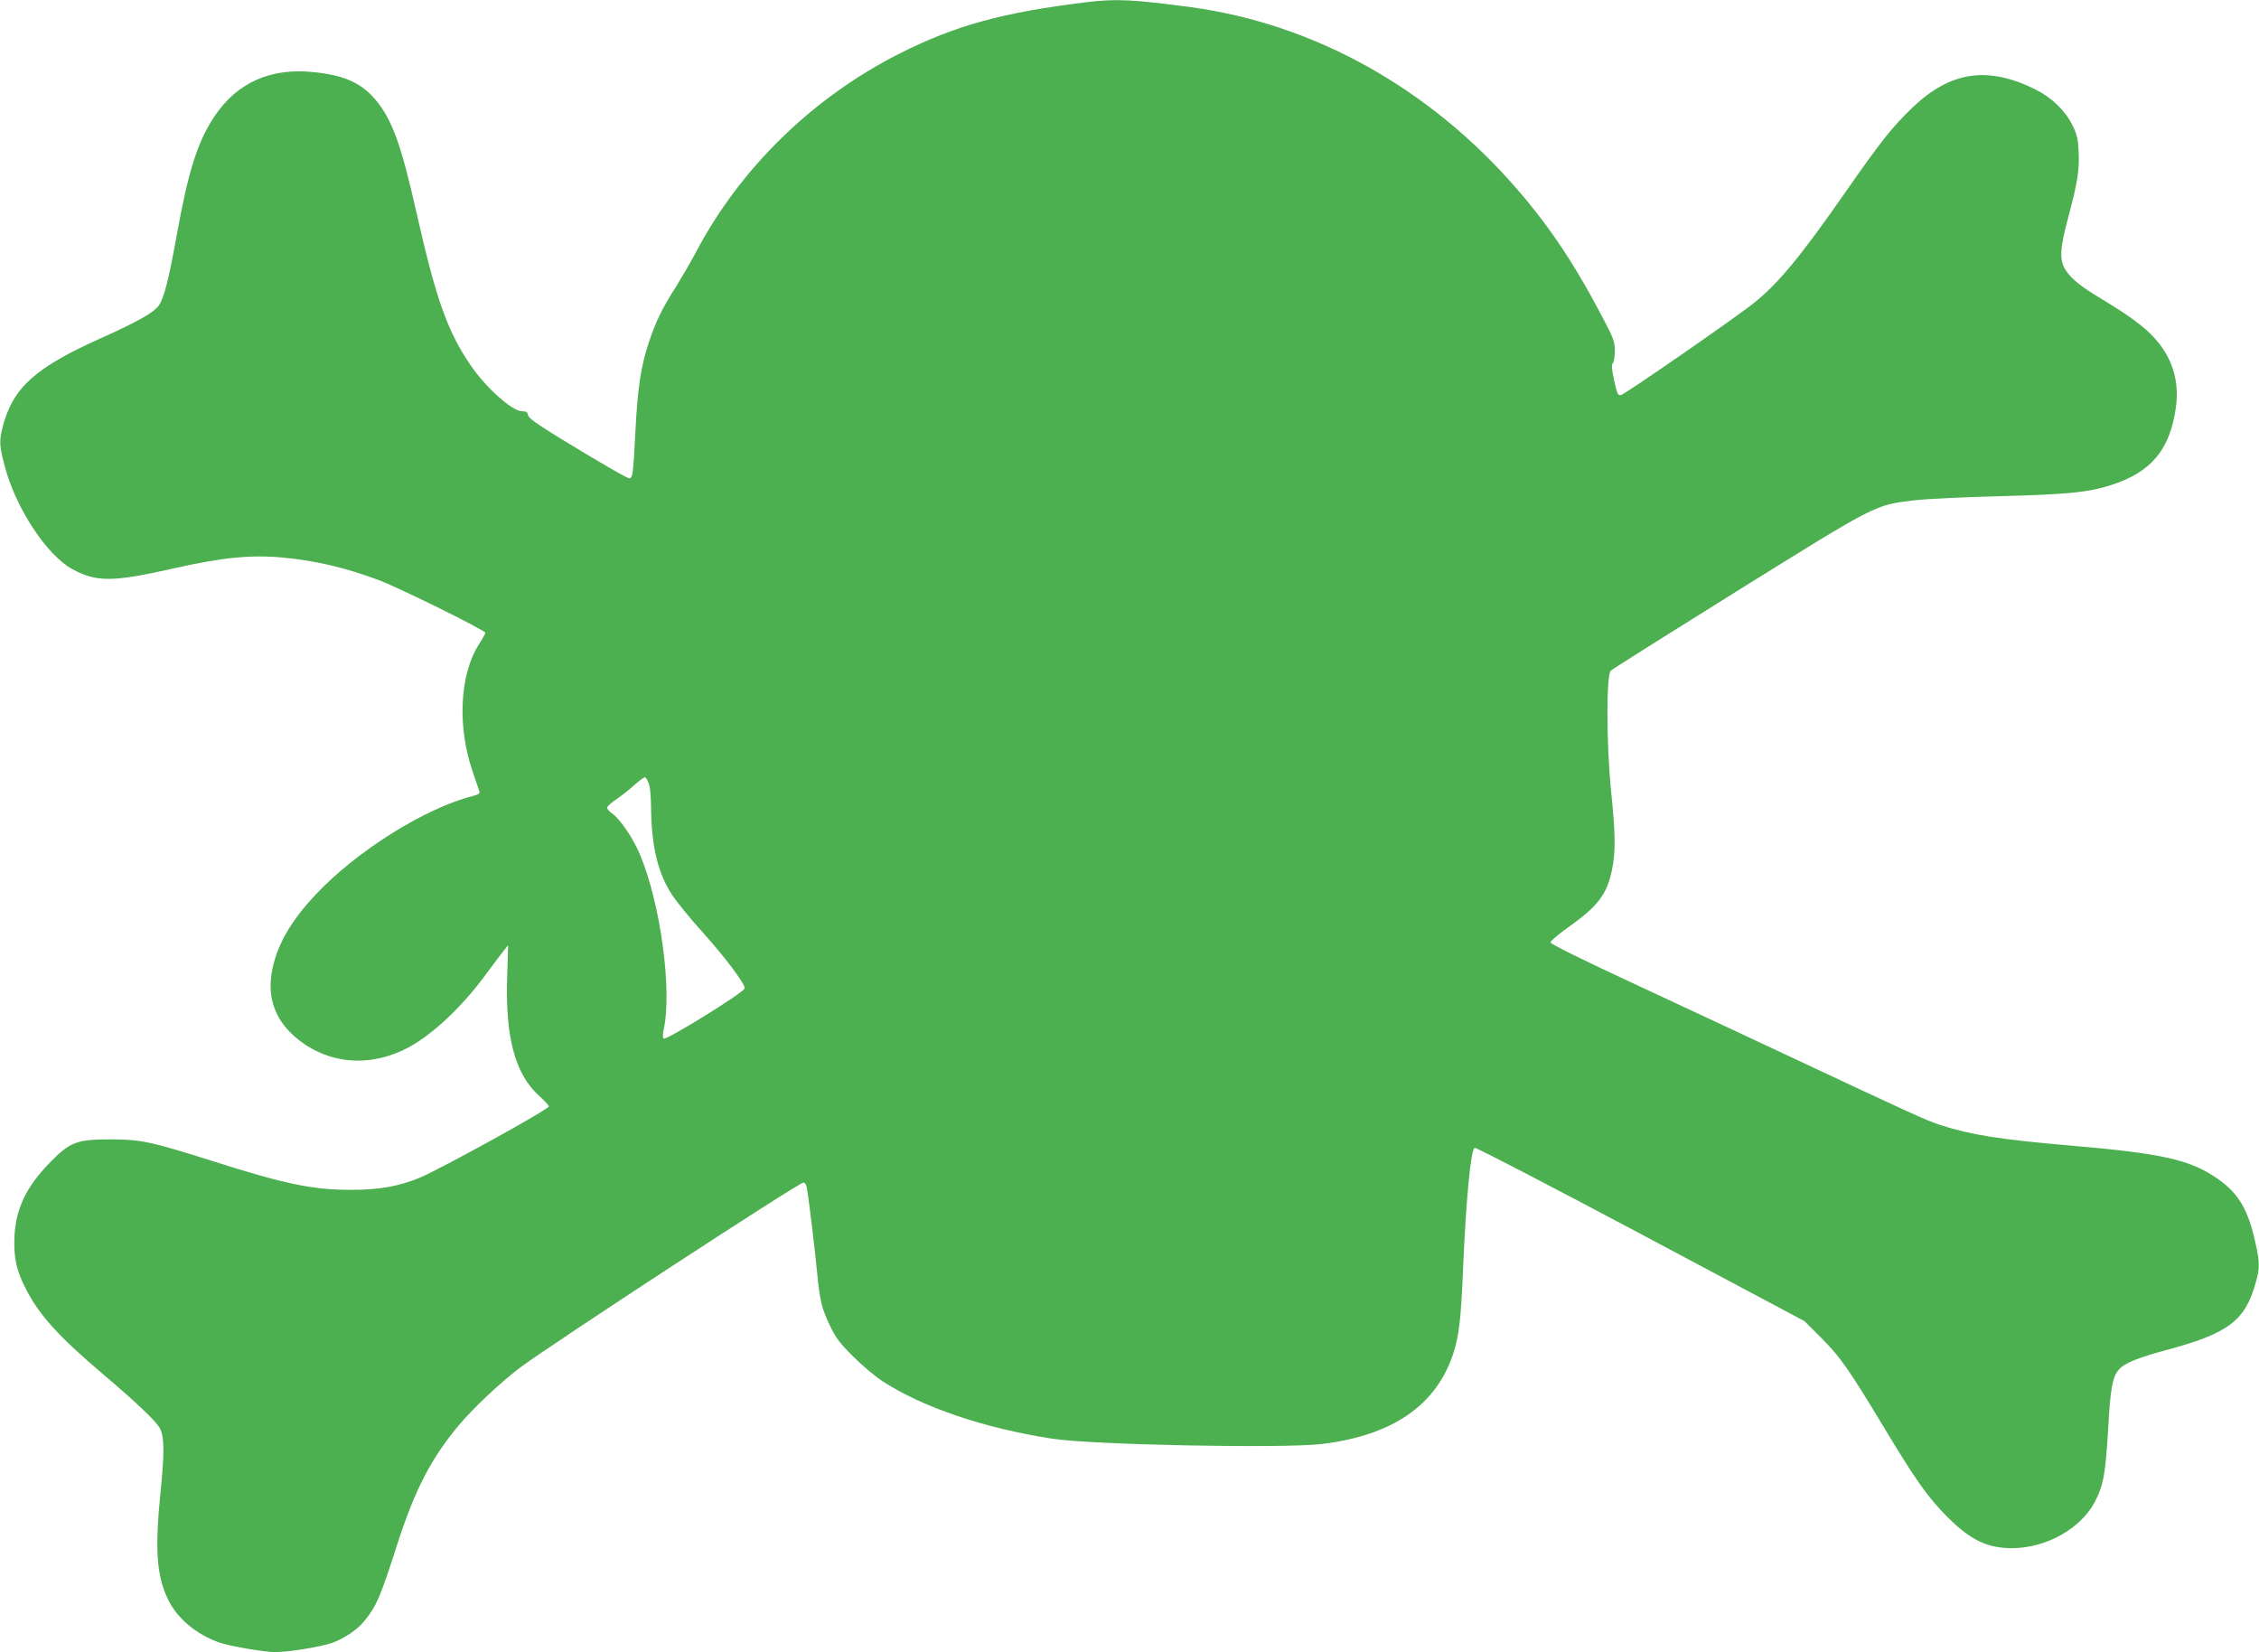 <?xml version="1.0" standalone="no"?>
<!DOCTYPE svg PUBLIC "-//W3C//DTD SVG 20010904//EN"
 "http://www.w3.org/TR/2001/REC-SVG-20010904/DTD/svg10.dtd">
<svg version="1.0" xmlns="http://www.w3.org/2000/svg"
 width="1280pt" height="936pt" viewBox="0 0 1280 936"
 preserveAspectRatio="xMidYMid meet">
<g transform="translate(0,936) scale(0.1,-0.1)"
fill="#4caf50" stroke="none">
<path d="M6160 9348 c-478 -58 -747 -132 -1064 -292 -494 -250 -905 -652
-1156 -1131 -29 -55 -79 -140 -110 -190 -79 -123 -116 -200 -155 -319 -45
-139 -62 -255 -75 -506 -11 -224 -15 -260 -33 -260 -14 0 -155 82 -387 223
-138 85 -186 119 -188 135 -3 17 -10 22 -34 22 -56 0 -209 137 -295 266 -129
190 -194 376 -303 859 -87 388 -140 532 -235 643 -80 93 -174 135 -344 153
-246 27 -438 -58 -567 -252 -95 -144 -147 -306 -214 -679 -44 -244 -71 -350
-101 -392 -29 -39 -118 -90 -314 -178 -386 -172 -511 -284 -570 -509 -20 -80
-19 -105 11 -219 62 -239 238 -507 385 -587 136 -74 228 -73 574 5 275 62 436
78 620 61 186 -18 352 -57 540 -127 117 -44 605 -285 605 -299 0 -5 -16 -35
-36 -65 -111 -174 -124 -470 -33 -730 16 -47 32 -93 35 -102 5 -13 -3 -19 -38
-28 -269 -68 -660 -313 -891 -560 -146 -156 -223 -294 -248 -444 -22 -137 19
-255 119 -348 172 -158 407 -191 627 -87 145 68 324 232 469 430 42 57 88 118
101 134 l24 30 -5 -175 c-12 -342 43 -551 177 -675 33 -29 59 -58 59 -63 0
-17 -608 -352 -731 -404 -117 -49 -235 -70 -394 -69 -213 0 -377 34 -777 162
-354 112 -408 123 -578 124 -194 0 -232 -14 -345 -129 -136 -139 -195 -262
-203 -421 -5 -118 10 -190 62 -292 75 -150 187 -274 436 -485 191 -162 306
-271 326 -310 25 -48 26 -138 5 -347 -34 -334 -25 -482 39 -618 51 -110 160
-202 294 -249 56 -20 255 -54 315 -54 75 0 254 29 319 51 70 24 149 77 188
127 69 86 88 131 188 442 97 299 188 476 343 662 83 99 231 239 346 327 165
125 1583 1051 1609 1051 10 0 18 -13 21 -38 12 -69 46 -356 57 -472 15 -156
25 -201 72 -299 33 -70 56 -100 132 -176 50 -50 125 -113 166 -140 228 -148
575 -266 963 -326 227 -35 1304 -56 1526 -30 400 48 648 218 745 511 33 101
44 191 56 480 17 399 44 678 66 687 8 3 431 -217 941 -488 l928 -494 95 -95
c107 -107 156 -177 355 -507 181 -301 250 -398 360 -508 131 -131 227 -177
369 -176 190 1 384 110 464 259 50 94 62 158 77 412 13 239 25 301 63 343 31
34 107 65 258 106 359 95 455 167 515 383 24 85 24 112 -1 226 -41 188 -95
280 -212 362 -157 110 -312 145 -838 190 -396 34 -561 60 -735 116 -78 25
-150 58 -915 417 -206 97 -582 272 -835 390 -281 131 -460 219 -460 228 0 7
43 44 95 81 175 124 225 190 254 330 21 102 20 202 -5 443 -27 272 -28 661 -2
685 10 10 335 214 723 456 786 489 772 482 991 509 68 8 291 19 494 24 384 10
498 22 624 62 230 73 336 200 370 440 21 152 -21 286 -125 398 -57 62 -140
123 -294 216 -119 72 -165 108 -201 158 -42 58 -39 124 11 309 52 196 63 263
58 368 -3 73 -9 98 -36 152 -40 81 -116 155 -208 201 -270 134 -480 104 -695
-100 -116 -111 -181 -192 -386 -487 -249 -357 -373 -507 -509 -618 -100 -81
-735 -521 -759 -526 -18 -3 -22 6 -39 83 -14 65 -16 89 -7 98 6 6 11 37 11 68
0 49 -7 71 -51 155 -164 318 -309 538 -499 758 -495 574 -1151 940 -1850 1035
-330 44 -425 49 -590 29z m-2483 -4429 c7 -19 12 -79 12 -134 2 -219 39 -374
120 -496 27 -41 103 -134 169 -207 127 -141 242 -293 242 -321 0 -21 -447
-298 -460 -285 -5 5 -5 26 0 49 50 218 -17 717 -134 994 -38 91 -111 199 -156
231 -17 12 -30 27 -30 34 0 7 24 29 53 48 28 19 75 56 102 81 28 25 55 45 60
43 6 -1 15 -18 22 -37z"/>
</g>
</svg>
